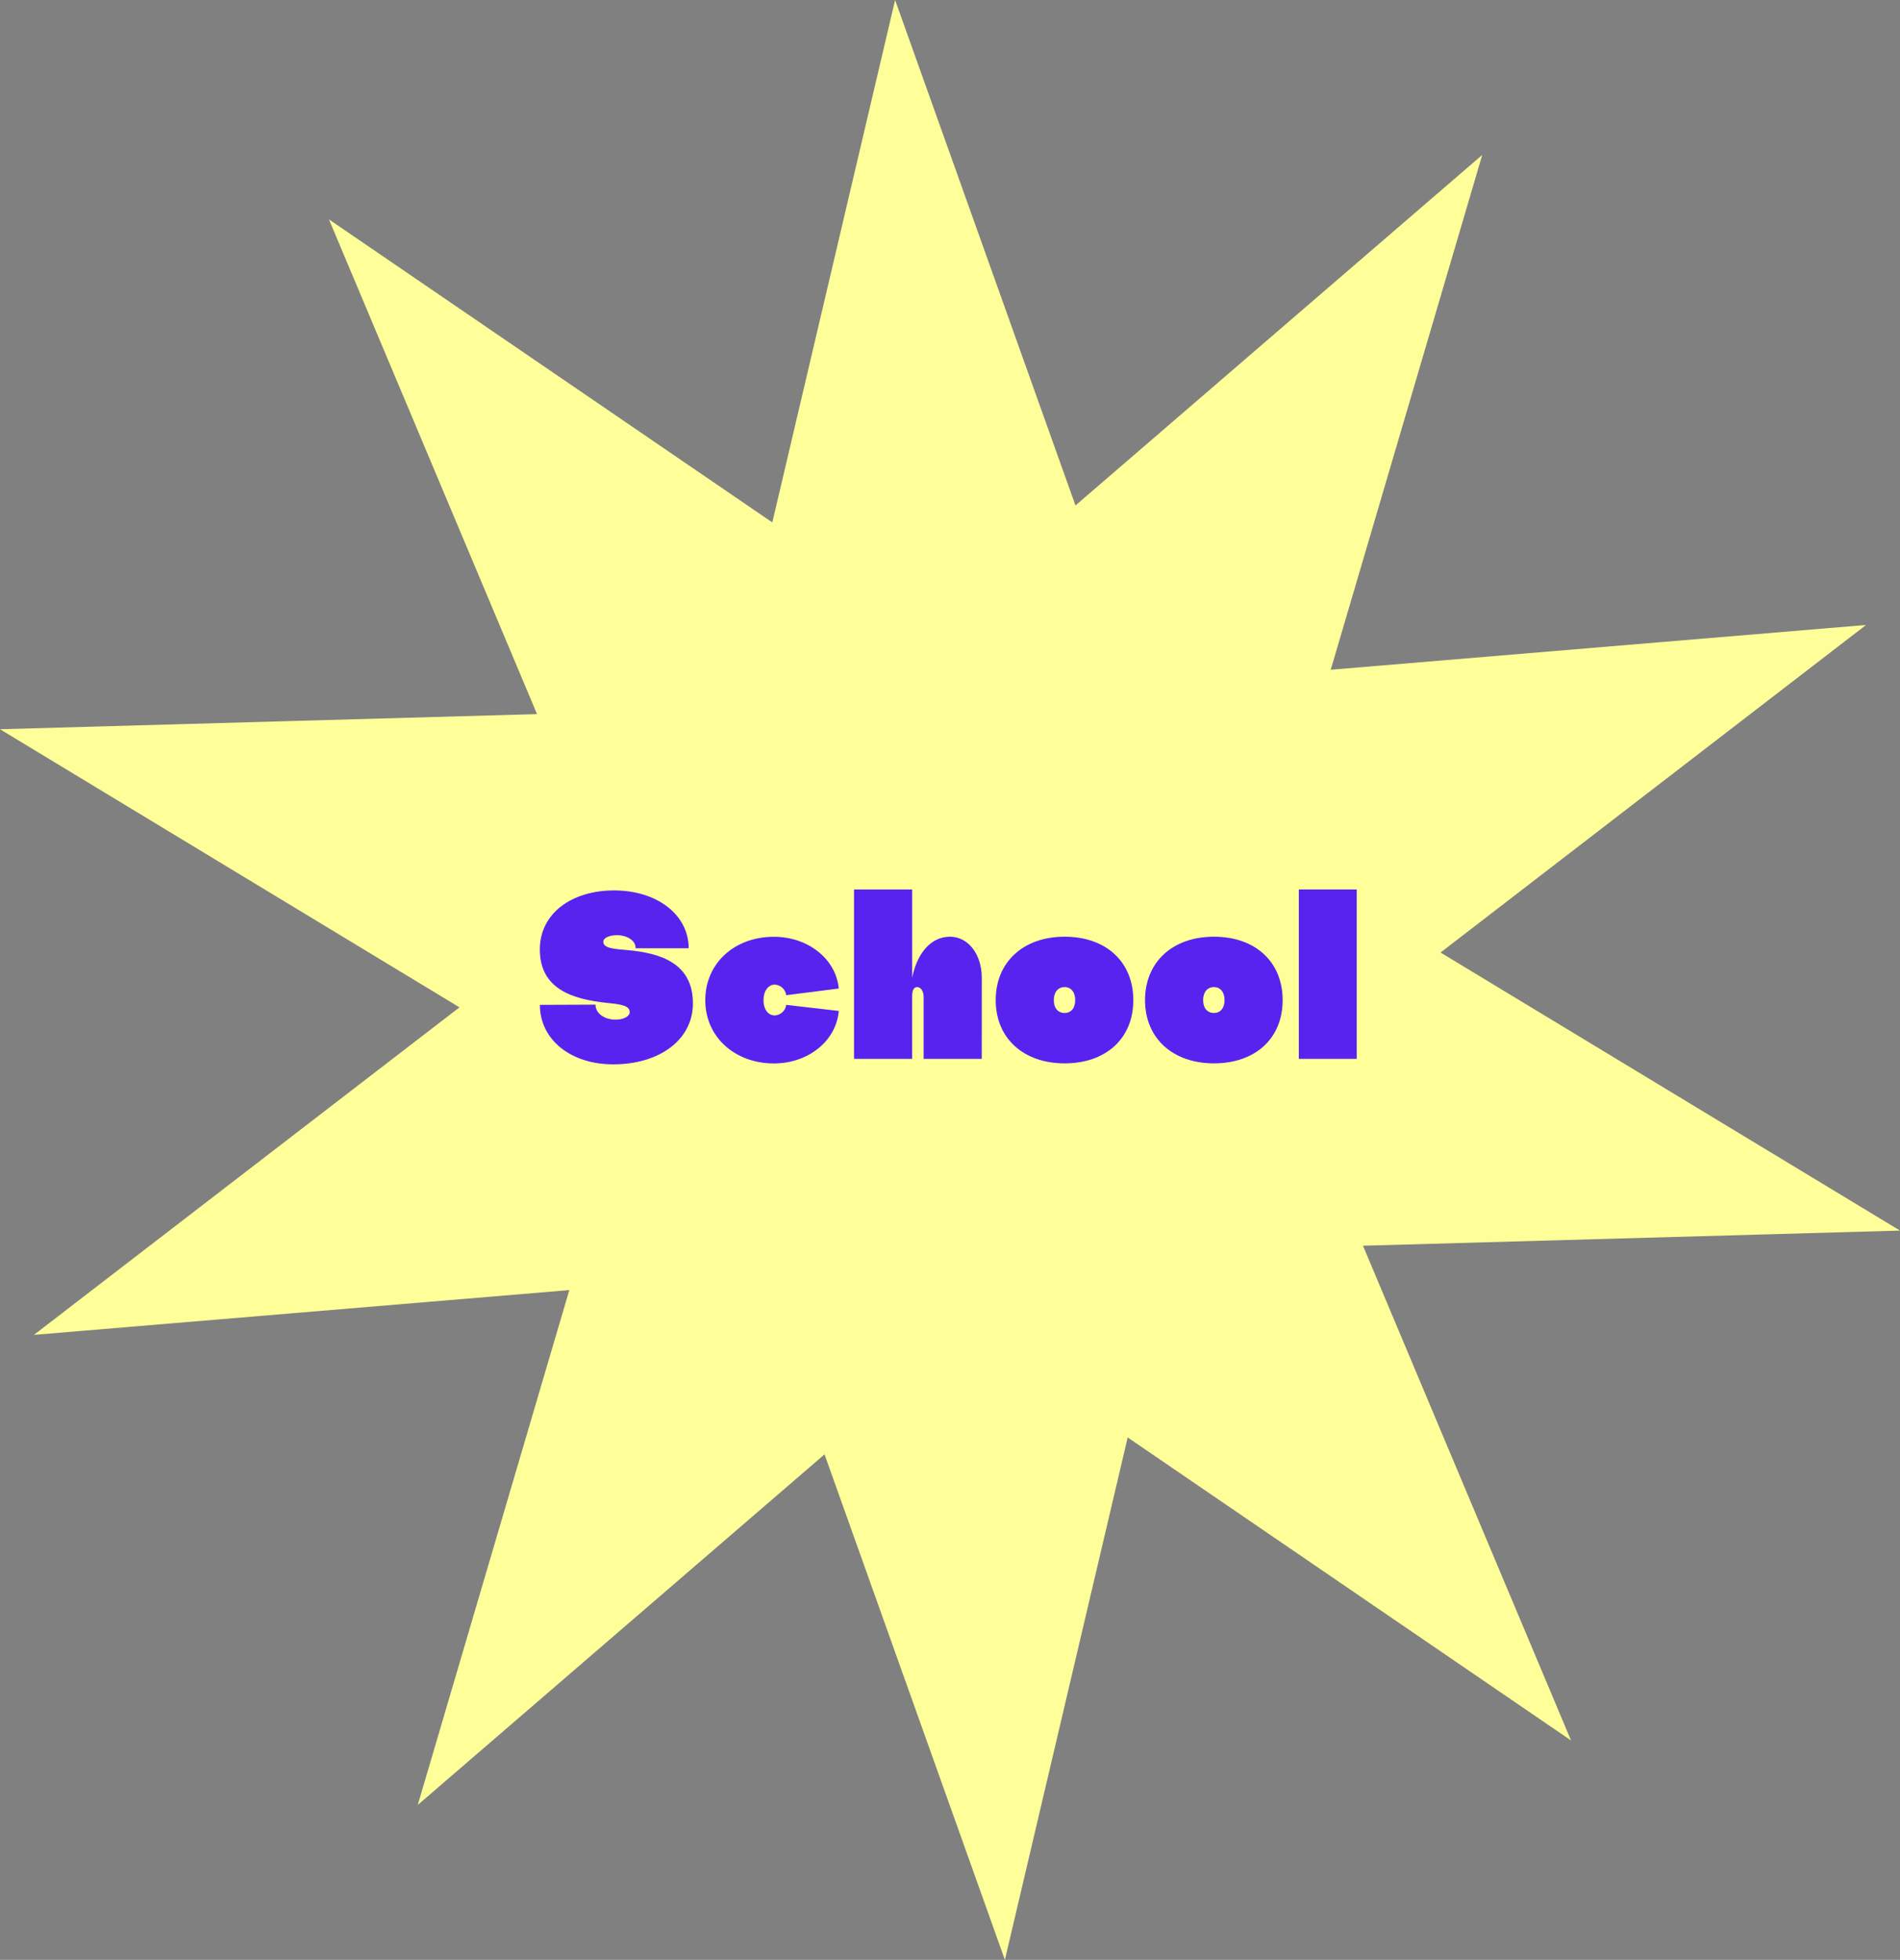 <svg width="225" height="232" viewBox="0 0 225 232" fill="none" xmlns="http://www.w3.org/2000/svg">
<rect x="0" y="0" width="225" height="232" fill="#808080" stroke="none"/>
<g clip-path="url(#clip0_409_3644)">
<path d="M186.046 206.034L133.542 170.162L119.001 232.004L97.641 172.164L49.472 213.664L67.418 152.718L4.019 158.018L54.411 119.247L0 86.326L63.595 84.533L38.954 25.97L91.458 61.843L105.999 0L127.358 59.837L175.528 18.34L157.587 79.282L220.981 73.982L170.589 112.758L225 145.674L161.405 147.467L186.046 206.034Z" fill="#FFFF99"/>
<path d="M63.933 118.954L70.521 118.927C70.521 119.966 71.588 120.703 72.894 120.703C73.828 120.703 74.57 120.33 74.57 119.815C74.57 119.016 73.454 118.883 71.903 118.723C67.662 118.279 63.928 117.019 63.928 112.385C63.928 108.15 67.662 105.407 72.73 105.407C77.798 105.407 81.554 108.283 81.554 112.252H75.268C75.295 111.364 74.308 110.707 73.046 110.707C72.156 110.707 71.445 111.026 71.445 111.479C71.445 112.225 72.592 112.331 74.219 112.465C78.296 112.811 82.056 114.062 82.056 118.776C82.056 123.117 78.055 125.993 72.645 125.993C67.569 126.011 63.933 123.055 63.933 118.954Z" fill="#5823EE"/>
<path d="M93.107 117.809C93.063 117.474 92.903 117.166 92.654 116.937C92.406 116.708 92.085 116.574 91.747 116.557C90.974 116.557 90.413 117.329 90.413 118.395C90.413 119.46 90.947 120.206 91.747 120.206C92.085 120.189 92.406 120.054 92.654 119.826C92.903 119.597 93.063 119.289 93.107 118.954L99.331 119.673C99.011 123.268 95.677 125.887 91.649 125.887C87.008 125.887 83.519 122.745 83.519 118.404C83.519 114.063 86.933 110.894 91.649 110.894C95.65 110.894 98.984 113.477 99.331 117.019L93.107 117.809Z" fill="#5823EE"/>
<path d="M116.258 125.345H109.377V118.022C109.377 117.303 109.03 116.85 108.604 116.85C108.177 116.85 108.017 117.294 108.017 117.969V125.345H101.135V105.292H108.021V115.732C108.608 112.829 110.244 110.885 112.502 110.885C114.636 110.885 116.263 112.935 116.263 115.767L116.258 125.345Z" fill="#5823EE"/>
<path d="M126.074 125.878C121.184 125.878 117.912 122.896 117.912 118.395C117.912 113.894 121.166 110.885 126.074 110.885C130.981 110.885 134.209 113.867 134.209 118.395C134.209 122.922 130.981 125.878 126.074 125.878ZM126.074 116.85C125.3 116.85 124.793 117.436 124.793 118.395C124.793 119.354 125.3 119.913 126.074 119.913C126.847 119.913 127.327 119.327 127.327 118.395C127.327 117.463 126.847 116.85 126.074 116.85Z" fill="#5823EE"/>
<path d="M143.757 125.878C138.867 125.878 135.596 122.896 135.596 118.395C135.596 113.894 138.85 110.885 143.757 110.885C148.665 110.885 151.892 113.867 151.892 118.395C151.892 122.922 148.665 125.878 143.757 125.878ZM143.757 116.85C142.984 116.85 142.477 117.436 142.477 118.395C142.477 119.354 142.984 119.913 143.757 119.913C144.531 119.913 145.011 119.327 145.011 118.395C145.011 117.463 144.531 116.85 143.757 116.85Z" fill="#5823EE"/>
<path d="M160.667 105.292V125.345H153.808V105.292H160.667Z" fill="#5823EE"/>
</g>
<defs>
<clipPath id="clip0_409_3644">
<rect width="225" height="232" fill="white"/>
</clipPath>
</defs>
</svg>
